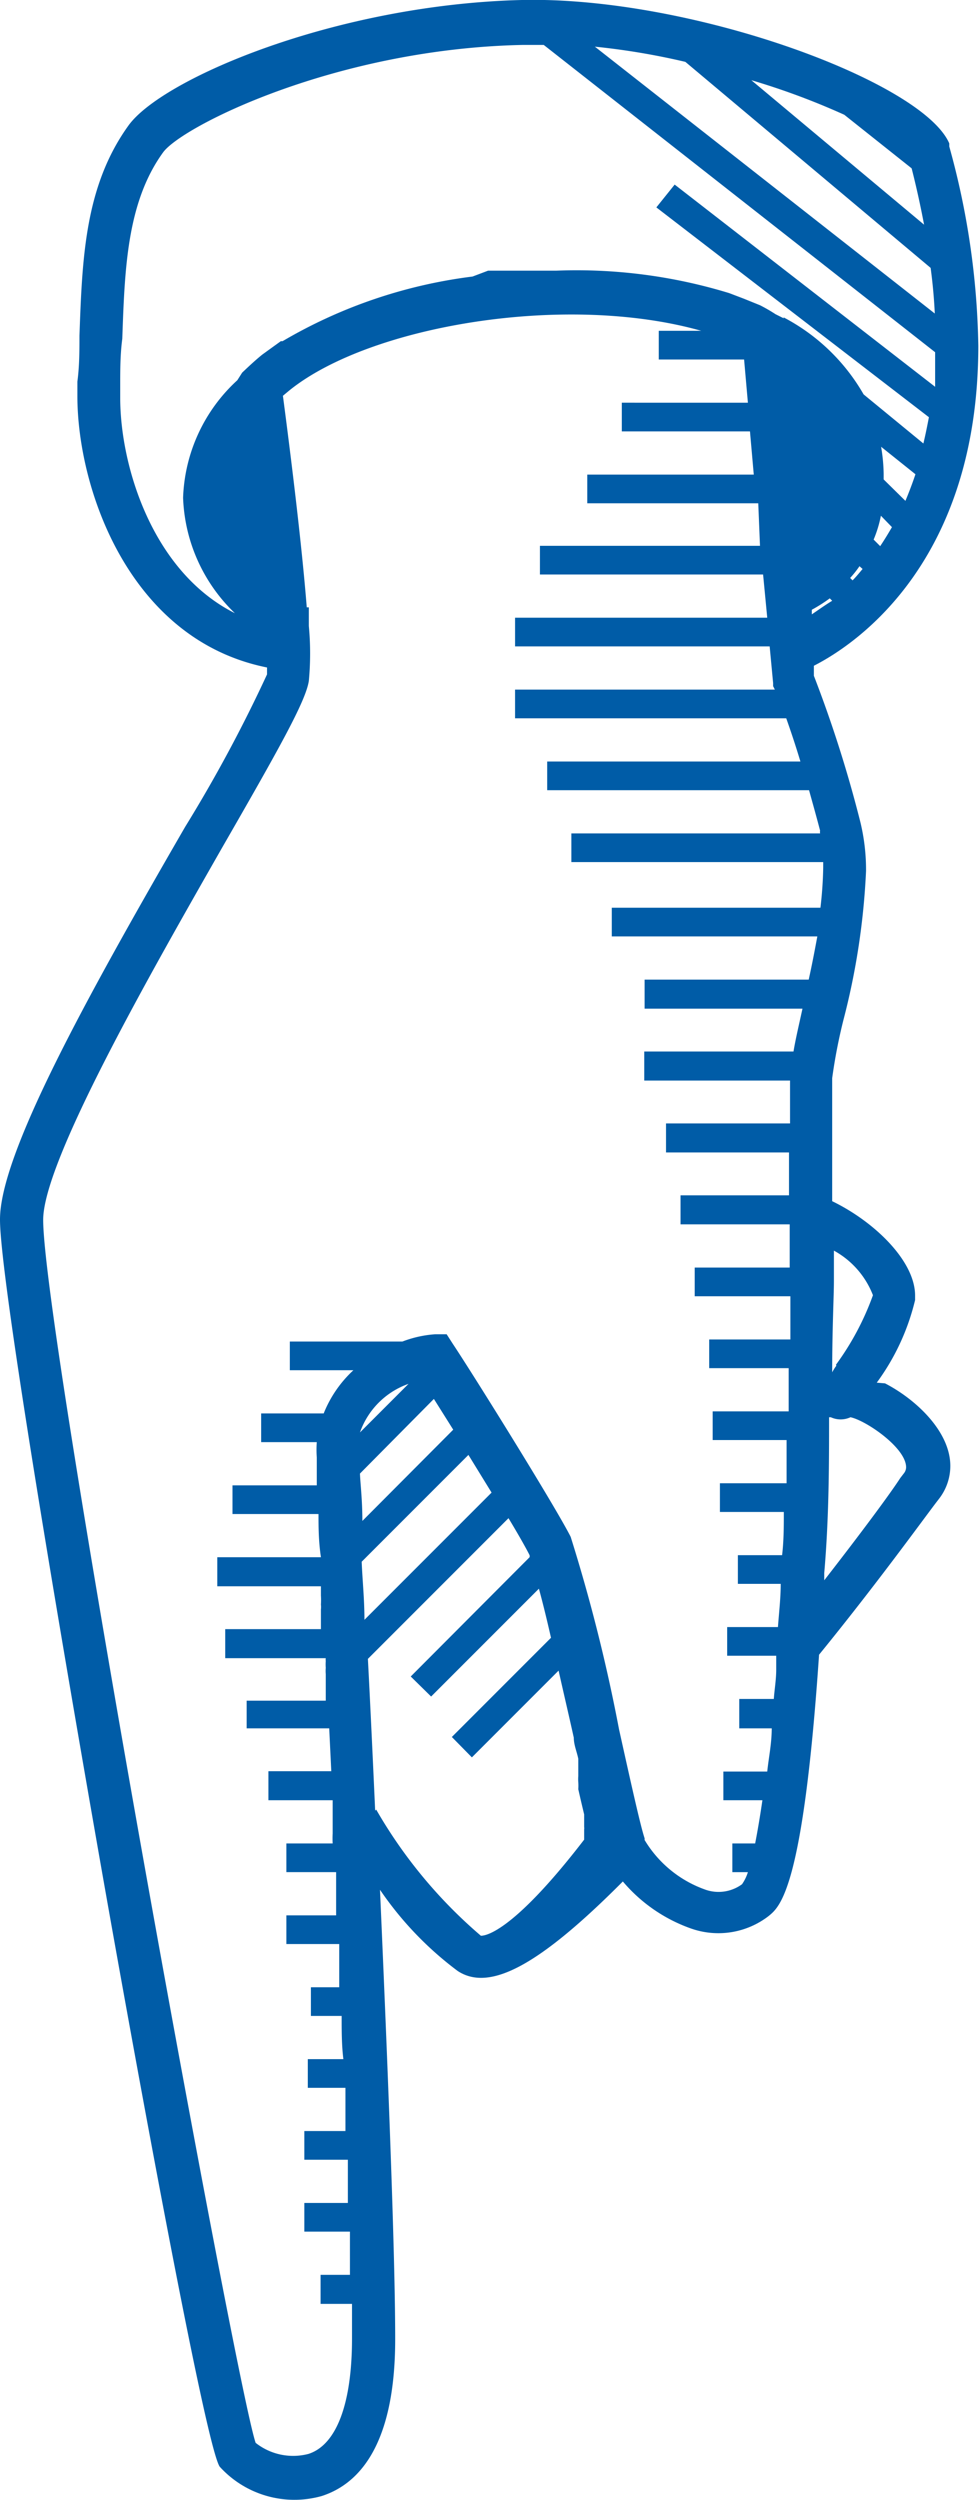 <svg xmlns="http://www.w3.org/2000/svg" viewBox="0 0 28.34 72.32"><g id="Camada_2" data-name="Camada 2"><path d="M9.31 72.21c1-.32 2.13-1.36 2.13-4.54 0-2.08-.15-6.43-.44-13a9.82 9.82 0 002.25 2.35c.93.61 2.37-.17 4.78-2.59a4.58 4.58 0 002 1.37 2.38 2.38 0 002.22-.37c.33-.27 1-.78 1.46-7.56 1.63-2 2.94-3.81 3.38-4.39l.1-.13a1.55 1.55 0 00.32-.94c0-1-1-1.93-1.89-2.39l-.24-.02a6.63 6.63 0 001.11-2.39v-.13c0-1-1.18-2.14-2.4-2.73v-3.56a15.54 15.54 0 01.33-1.7 20.75 20.75 0 00.65-4.29 5.86 5.86 0 00-.16-1.4 36.27 36.27 0 00-1.35-4.25v-.29c1.22-.62 4.76-3 4.76-9.26a22.71 22.71 0 00-.84-5.76v-.09C26.71 2.36 20-.11 15.11 0 9.74.13 4.7 2.27 3.72 3.63 2.45 5.39 2.38 7.49 2.3 9.71c0 .43 0 .88-.06 1.33v.42c0 2.68 1.5 7.05 5.49 7.85v.2a42 42 0 01-2.37 4.41C2.42 29 0 33.41 0 35.28 0 36.89 1.52 46 2.94 54.08c.88 5 3 16.66 3.42 17.28a2.92 2.92 0 002.95.85zM26.39 4.87c.14.55.26 1.1.36 1.63l-5-4.18a20.93 20.93 0 012.69 1zm.55 2.88q.09.67.12 1.32l-9.84-7.72a20.46 20.46 0 012.62.44zm-2.06 8.63l.09.08c-.1.12-.19.23-.29.33l-.07-.07a2.88 2.88 0 00.27-.34zm.62-1.46l.32.33c-.11.19-.22.37-.34.55l-.19-.19a3.48 3.48 0 00.21-.69zm0-2l1 .8c-.09.27-.19.53-.29.77l-.63-.62v-.16a5 5 0 00-.08-.82zm-2 4.89v-.17a4.45 4.45 0 00.52-.33l.07.07c-.23.14-.42.28-.6.4zm-.81-8.6l-.24-.12a4.71 4.71 0 00-.45-.26l-.47-.19-.42-.16a15.1 15.1 0 00-5-.65h-1.98l-.45.17a14.36 14.36 0 00-5.5 1.87h-.05l-.25.18-.29.21c-.21.17-.4.35-.58.52l-.14.22a4.83 4.83 0 00-1.57 3.4 4.86 4.86 0 001.5 3.34c-2.39-1.2-3.32-4.26-3.32-6.23v-.35c0-.46 0-.91.06-1.36.07-2 .13-3.94 1.18-5.39.54-.75 5-3 10.41-3.11h.61l11.33 8.89v1l-7.54-5.85L19 6l7.89 6.07c-.05.26-.1.51-.16.76L25 11.41a5.73 5.73 0 00-2.32-2.23zm1.52 30.3a1.45 1.45 0 00-.12.19c0-1.26.05-2.21.05-2.64v-.88a2.5 2.5 0 011.13 1.29 7.93 7.93 0 01-1.07 2.01zm-.35 6.25v-.25C24 43.9 24 42.33 24 41h.05a.68.68 0 00.57 0c.44.09 1.61.88 1.61 1.45a.29.29 0 01-.07.18l-.1.13c-.29.45-1.12 1.57-2.21 2.97zm-13 6.62c-.07-1.56-.14-3.05-.21-4.39l4.07-4.07c.29.48.51.87.61 1.07a.14.14 0 010 .06l-3.44 3.45.59.58 3.12-3.12c.11.4.23.89.35 1.42l-2.87 2.87.58.59 2.51-2.51c.15.67.31 1.35.44 1.94 0 .21.09.41.13.61v.5a1.16 1.16 0 000 .18 1.42 1.42 0 010 .2c.06.27.12.52.17.73v.28c0 .04 0 0 0 0v.09a.13.13 0 010 .06v.3C14.77 56 14 56 13.92 56a13.92 13.92 0 01-3.03-3.65zm1-12.38l-1.44 1.44A2.3 2.3 0 0111.93 40zm.7.47l.56.89L10.49 44c0-.62-.06-1.09-.07-1.37zm1 1.62l.67 1.09-3.68 3.68c0-.6-.06-1.17-.08-1.68zM7.4 70.67C6.83 69 1.25 38.53 1.25 35.29c0-1.7 3.11-7.14 5.17-10.75 1.64-2.85 2.43-4.25 2.52-4.84a8.51 8.51 0 000-1.59v-.54h-.06c-.14-1.77-.44-4.22-.69-6.12l.18-.15c2.32-1.88 8-2.84 11.93-1.73h-1.23v.83h2.47l.11 1.25H18v.83h3.71l.11 1.25H17v.83h4.95l.05 1.23h-6.37v.83h6.46l.12 1.25h-7.3v.83h7.37l.1 1.06v.09l.05.1h-7.52v.83h7.85c.12.34.26.75.41 1.25h-7.33v.83h7.58c.1.36.21.75.32 1.17a.19.19 0 000 .08h-7.2v.83h7.29v.17a11.51 11.51 0 01-.08 1.15h-6.04v.83h5.95c-.08.43-.16.85-.25 1.25h-4.75v.84h4.57c-.1.46-.2.88-.26 1.24h-4.32v.84h4.22v1.24h-3.59v.84h3.56v1.24H19.7v.84h3.16v1.25h-2.75v.83h2.77v1.25h-2.35v.83h2.3v1.25h-2.2v.83h2.14v1.25h-1.93v.83h1.85c0 .41 0 .83-.05 1.25h-1.28v.83h1.24c0 .42-.05.83-.08 1.25h-1.47v.83h1.42v.4c0 .29-.05.57-.07.85h-1V50h.94c0 .44-.09.86-.13 1.25h-1.27v.83h1.13c-.07.48-.14.89-.21 1.25h-.66v.83h.45a1.26 1.26 0 01-.17.35 1.15 1.15 0 01-1.08.15 3.35 3.35 0 01-1.74-1.43v-.05c-.12-.35-.42-1.71-.74-3.15a49.17 49.17 0 00-1.4-5.57c-.45-.89-2.81-4.68-3.41-5.58l-.18-.28h-.34a3.24 3.24 0 00-.94.21H8.39v.83h1.84a3.44 3.44 0 00-.86 1.25H7.56v.83h1.61a3.15 3.15 0 000 .44v.81H6.73v.83h2.49c0 .36 0 .78.07 1.25h-3v.84h3v.27a2.17 2.17 0 010 .26.61.61 0 010 .14v.57H6.52v.84h2.91a.25.25 0 000 .08 1.41 1.41 0 000 .2 1.09 1.09 0 000 .18v.77H7.14v.8h2.39l.06 1.24H7.77v.84h1.86v.96a2.81 2.81 0 000 .29H8.29v.83h1.44v1.25H8.29v.83h1.53v1.25H9v.83h.89c0 .43 0 .85.05 1.25H8.91v.83H10v1.25H8.81v.83h1.26v1.25H8.81v.83h1.32v1.25h-.85v.84h.91v1c0 1.89-.45 3.08-1.26 3.34a1.75 1.75 0 01-1.53-.32z" fill="#005ca7" id="Layer_1" data-name="Layer 1"/></g></svg>
